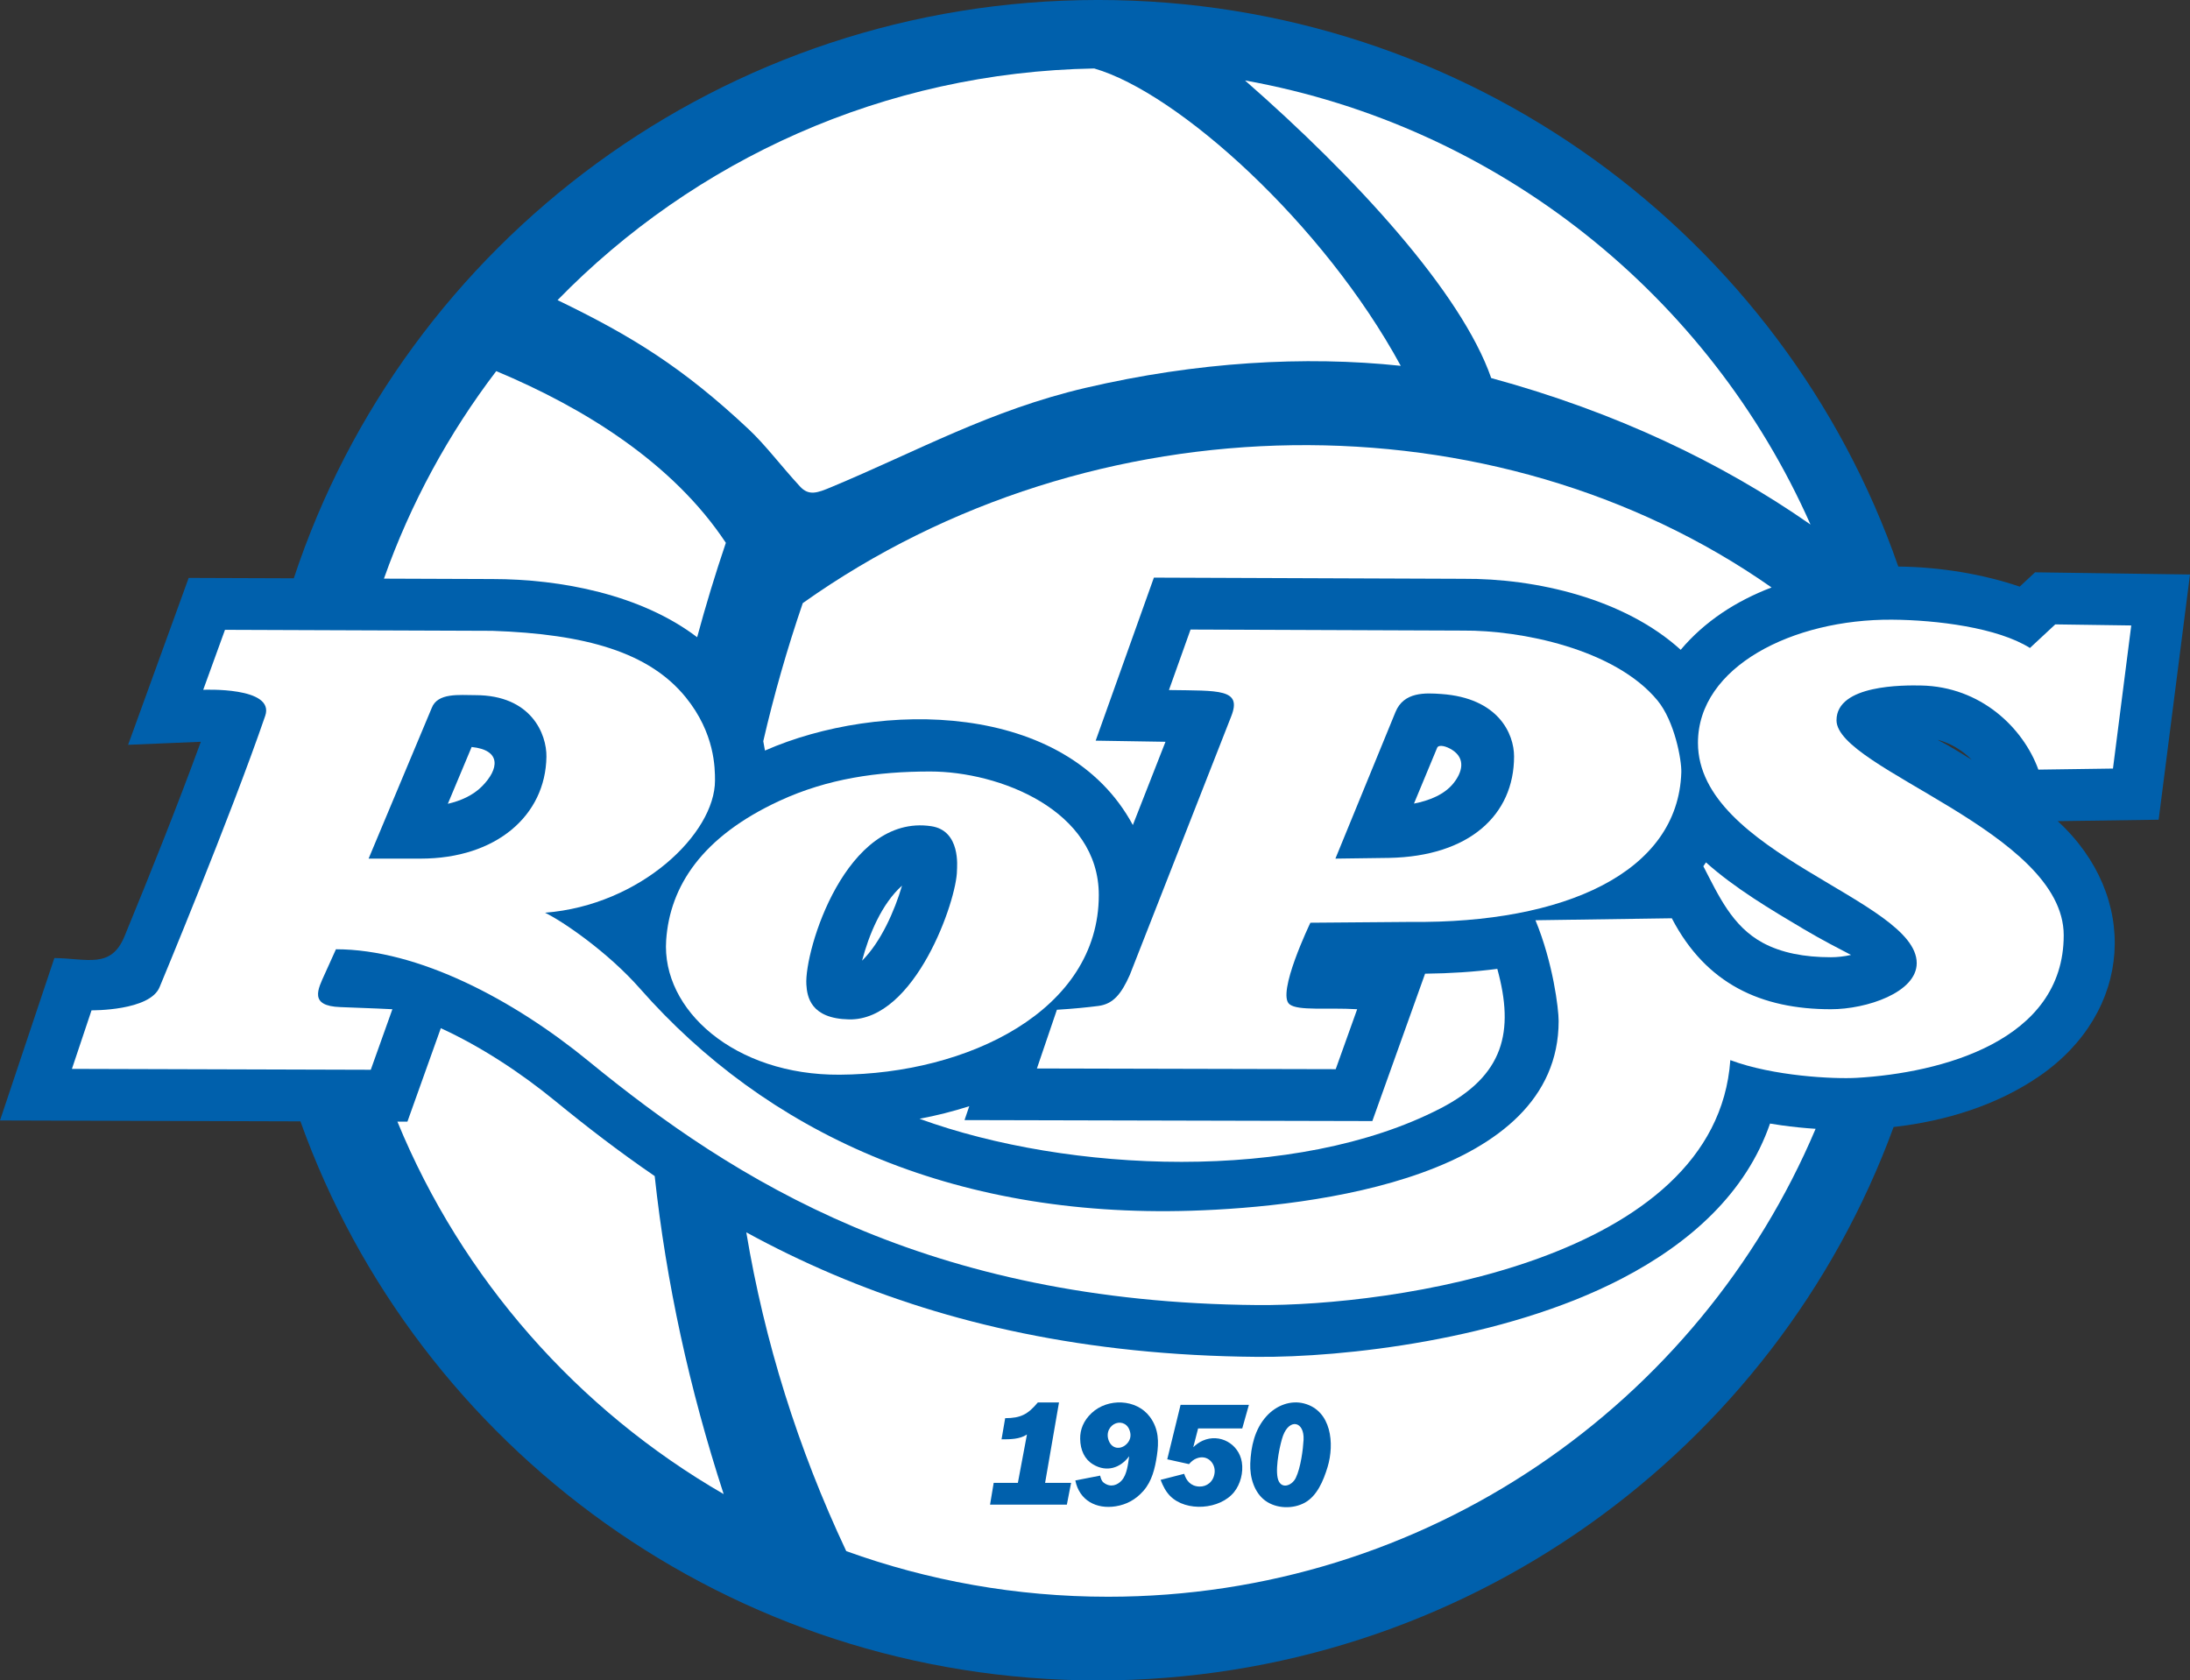 <?xml version="1.0" encoding="UTF-8"?>
<svg xmlns="http://www.w3.org/2000/svg" xmlns:xlink="http://www.w3.org/1999/xlink" width="726.01pt" height="557.14pt" viewBox="0 0 726.01 557.14" version="1.1">
<rect x="0" y="0" width="726.01" height="557.14" fill="#333333" stroke="none"/>
<g id="surface1">
<path style=" stroke:none;fill-rule:nonzero;fill:rgb(0%,37.599%,67.499%);fill-opacity:1;" d="M 642.539 245.312 L 642.551 245.41 C 646.379 247.312 650.031 249.703 653.68 251.91 C 650.59 248.816 646.766 246.48 642.539 245.312 M 364.008 -0.004 C 486.922 -0.004 591.391 78.543 629.301 187.832 C 643.523 187.996 657.516 190.406 669.551 194.496 L 669.629 194.422 L 674.648 189.746 L 726.008 190.473 L 723.574 209.523 L 715.617 271.77 L 682.164 272.246 C 709.316 297.23 707.137 335.383 676.113 356.762 C 662.156 366.383 645.141 371.684 627.754 373.652 C 588.605 480.668 485.285 557.141 364.008 557.141 C 242.02 557.141 138.215 479.77 99.594 371.777 L 0 371.484 L 18.023 317.637 C 28.961 317.777 36.816 321.281 41.266 310.453 C 50.051 289.086 58.637 267.617 66.582 245.93 L 42.469 246.941 L 62.547 191.605 L 97.398 191.73 C 134.156 80.418 239.633 -0.004 364.008 -0.004 "/>
<path style=" stroke:none;fill-rule:nonzero;fill:rgb(100%,100%,100%);fill-opacity:1;" d="M 184.828 99.504 C 230.074 53.113 292.984 23.926 362.742 22.699 C 390.469 30.688 438.73 74.09 464.367 121.285 C 432.594 117.914 396.789 119.977 359.945 128.578 C 328.336 135.961 304.34 149.492 275.496 161.531 C 270.992 163.41 268.156 164.492 265.211 161.297 C 258.836 154.379 253.812 147.586 248.211 142.332 C 226.395 121.867 209.559 111.453 184.828 99.504 "/>
<path style=" stroke:none;fill-rule:nonzero;fill:rgb(100%,100%,100%);fill-opacity:1;" d="M 127.281 191.844 C 136.109 166.887 148.75 143.727 164.508 123.043 C 193.688 135.246 223.129 153.52 240.629 179.969 C 237.094 190.398 233.93 200.832 231.113 211.273 C 212.531 197.113 185.938 191.977 163.203 191.977 "/>
<path style=" stroke:none;fill-rule:nonzero;fill:rgb(100%,100%,100%);fill-opacity:1;" d="M 239.902 495.359 C 191.469 467.387 153.148 423.965 131.742 371.871 L 135.062 371.879 L 146.137 340.887 C 159.406 346.98 172.562 355.602 184.234 365.164 C 194.391 373.48 205.234 381.844 217.039 389.922 C 220.867 425.27 228.539 460.461 239.902 495.359 "/>
<path style=" stroke:none;fill-rule:nonzero;fill:rgb(100%,100%,100%);fill-opacity:1;" d="M 253.031 245.742 C 256.562 230.441 260.926 215.168 266.129 199.961 C 362.5 131.52 495.617 130.527 587.297 194.77 C 575.602 199.23 565.133 205.98 557.168 215.438 C 538.562 198.551 509.438 191.723 484.977 191.898 L 382.527 191.508 L 363.23 245.562 L 386.371 245.934 L 375.551 273.539 C 353.301 232.223 291.324 232.266 253.594 248.84 C 253.43 247.785 253.238 246.758 253.031 245.742 "/>
<path style=" stroke:none;fill-rule:nonzero;fill:rgb(100%,100%,100%);fill-opacity:1;" d="M 601.895 374.25 C 563.355 465.391 472.828 529.391 367.312 529.391 C 336.84 529.391 307.621 524.047 280.539 514.262 C 264.469 480.152 253.445 444.73 247.406 408.578 C 256.473 413.531 266.066 418.227 276.281 422.562 C 313.852 438.52 359.398 449.395 416.773 449.859 C 445.078 450.09 498.246 444.332 537.473 424.004 C 560.328 412.156 578.828 395.527 586.785 372.512 C 588.078 372.73 589.363 372.93 590.637 373.105 C 594.32 373.621 598.082 374.004 601.895 374.25 "/>
<path style=" stroke:none;fill-rule:nonzero;fill:rgb(100%,100%,100%);fill-opacity:1;" d="M 299.035 293.625 C 292.254 299.68 288.031 309.965 285.789 318.508 C 292.043 312.309 296.598 301.914 299.035 293.625 "/>
<path style=" stroke:none;fill-rule:nonzero;fill:rgb(100%,100%,100%);fill-opacity:1;" d="M 156.355 247.66 L 148.465 266.492 C 152.605 265.555 156.789 263.73 159.77 260.723 C 165.469 254.973 166.285 248.68 156.355 247.66 "/>
<path style=" stroke:none;fill-rule:nonzero;fill:rgb(100%,100%,100%);fill-opacity:1;" d="M 496.375 321.223 C 488.75 322.211 480.738 322.738 472.43 322.824 L 454.945 371.68 L 319.754 371.359 L 321.32 366.758 C 315.984 368.473 310.461 369.863 304.84 370.926 C 354.129 388.887 429.688 392.203 477.543 367.477 C 498.562 356.613 502.105 342.062 496.375 321.223 "/>
<path style=" stroke:none;fill-rule:nonzero;fill:rgb(100%,100%,100%);fill-opacity:1;" d="M 476.441 247.898 L 468.75 266.422 C 473.75 265.461 478.836 263.461 481.863 259.656 C 484.758 256.023 485.91 251.598 481.527 248.699 C 479.445 247.324 476.961 246.762 476.441 247.898 "/>
<path style=" stroke:none;fill-rule:nonzero;fill:rgb(100%,100%,100%);fill-opacity:1;" d="M 597.91 308.02 C 586.93 301.5 575.141 294.5 565.543 285.922 C 565.262 286.355 564.973 286.785 564.68 287.207 C 569.719 296.898 574.211 307.07 584.348 312.562 C 590.539 315.914 598.176 317.367 606.957 317.367 C 609.098 317.367 611.43 317.105 613.637 316.602 C 609.852 314.625 604.098 311.691 597.91 308.02 "/>
<path style=" stroke:none;fill-rule:nonzero;fill:rgb(100%,100%,100%);fill-opacity:1;" d="M 412.734 26.676 C 496.879 41.785 566.637 98.117 600.199 173.906 C 571.004 153.516 535.602 136.566 494.355 125.344 C 484.473 96.898 449.164 58.555 412.734 26.676 "/>
<path style=" stroke:none;fill-rule:nonzero;fill:rgb(0%,37.599%,67.499%);fill-opacity:1;" d="M 328.215 498.859 L 353.676 498.859 L 355.078 491.637 L 346.461 491.637 L 351.07 464.973 L 344.055 464.973 C 340.793 468.887 338.398 470.188 333.227 470.188 L 332.023 477.203 C 334.809 477.203 338.047 477.199 340.445 475.602 L 337.438 491.637 L 329.418 491.637 "/>
<path style=" stroke:none;fill-rule:nonzero;fill:rgb(0%,37.599%,67.499%);fill-opacity:1;" d="M 392.57 488.633 L 384.754 490.637 C 385.531 492.672 386.477 494.543 387.926 495.996 C 393.246 501.352 404.469 500.512 409.137 494.664 C 411.191 492.094 412.246 488.211 411.68 484.73 C 410.699 478.75 404.398 475.102 398.691 477.656 C 397.453 478.211 396.422 479.004 395.582 479.809 L 397.184 473.594 L 411.82 473.594 L 414.023 465.777 L 391.371 465.777 L 386.957 483.82 L 394.176 485.422 C 394.906 484.555 395.711 483.914 396.613 483.551 C 400.289 482.062 402.98 485.195 402.664 488.219 C 402.336 491.352 399.969 492.938 397.617 492.859 C 394.699 492.766 393.27 490.867 392.57 488.633 "/>
<path style=" stroke:none;fill-rule:nonzero;fill:rgb(0%,37.599%,67.499%);fill-opacity:1;" d="M 367.57 477.648 C 366.508 474.91 367.996 472.555 369.973 471.879 C 371.828 471.242 374.129 472.098 374.695 475.035 C 374.953 476.371 374.578 477.852 373.203 479.023 C 371.34 480.613 368.633 480.391 367.57 477.648 M 374.328 482.816 C 373.957 485.422 373.602 488.887 371.852 490.84 C 370.539 492.301 368.223 493.363 365.879 491.559 C 365.105 490.965 364.934 489.996 364.703 489.234 L 356.484 490.836 C 357.805 497.461 363.457 500.441 369.883 499.402 C 373.41 498.832 376.461 497.258 379.09 494.25 C 381.852 491.09 382.887 486.934 383.539 482.52 C 384.18 478.152 384.203 473.801 381.203 469.754 C 376.73 463.734 367.238 463.492 361.914 468.461 C 359.148 471.043 358.047 474.027 358.09 477.004 C 358.141 480.82 359.566 483.84 362.398 485.531 C 366.871 488.203 371.391 486.734 374.328 482.816 "/>
<path style=" stroke:none;fill-rule:nonzero;fill:rgb(0%,37.599%,67.499%);fill-opacity:1;" d="M 432.148 477.363 C 431.992 480.375 431.219 486.613 429.555 490.008 C 428.223 492.738 424.344 494.012 423.535 489.891 C 422.754 485.918 424.508 478.258 425.328 476.031 C 427.523 470.098 432.457 471.262 432.148 477.363 M 419.828 469.566 C 415.941 473.875 414.691 479.613 414.477 485.234 C 414.305 489.777 415.77 494.84 419.453 497.535 C 423.172 500.254 428.688 500.355 432.59 498.188 C 436.598 495.965 438.711 491.004 440.117 486.355 C 442.438 478.672 441.418 467.668 432.281 465.305 C 428.012 464.203 423.246 465.781 419.828 469.566 "/>
<path style=" stroke:none;fill-rule:nonzero;fill:rgb(100%,100%,100%);fill-opacity:1;" d="M 308.703 273.918 C 318.59 275.387 317.246 287.562 317.246 288.57 C 317.246 298.27 303.453 338.43 281.457 337.977 C 268.699 337.715 267.566 330.449 267.32 326.414 C 266.629 315.113 280.426 269.715 308.703 273.918 M 220.844 311.699 C 219.242 334.867 243.633 356.527 278.355 356.312 C 320.695 356.051 364.266 335.133 364.266 296.754 C 364.266 268.609 331.27 255.785 308.359 255.785 C 290.883 255.785 274.398 258.137 258.477 265.484 C 232.625 277.422 222.07 293.91 220.844 311.699 "/>
<path style=" stroke:none;fill-rule:nonzero;fill:rgb(100%,100%,100%);fill-opacity:1;" d="M 462.617 236.074 C 465.379 229.301 472.512 229.723 477.789 230.09 C 496.758 231.406 501.93 243.316 501.93 250.793 C 501.93 270.18 487.102 283.902 460.551 284.43 L 442.703 284.672 Z M 350.375 334.781 L 343.75 354.246 L 442.801 354.48 L 449.918 334.602 C 439.793 334.008 430.43 335.199 427.52 332.984 C 423.035 329.566 434.41 305.926 434.41 305.926 L 467.793 305.656 C 518.406 306.18 556.34 289.359 557.375 256.047 C 557.5 252.012 555.168 239.109 549.441 232.191 C 535.305 215.113 504.117 208.914 485.035 209.066 L 394.68 208.723 L 387.52 228.777 C 404.07 229.039 411.766 228.309 408.199 237.402 L 374.539 323.242 C 371.734 329.566 369.02 332.879 364.145 333.512 C 360.406 333.992 355.922 334.441 350.375 334.781 "/>
<path style=" stroke:none;fill-rule:nonzero;fill:rgb(100%,100%,100%);fill-opacity:1;" d="M 139.414 284.672 L 122.195 284.672 L 143.113 234.746 C 145.059 229.582 152.305 230.473 157.605 230.473 C 176.16 230.473 181.258 243.426 181.148 250.902 C 180.863 270.301 164.605 284.672 139.414 284.672 M 636.812 227.273 C 656.621 227.629 670.703 241.281 675.746 255.164 L 700.473 254.812 L 706.535 207.367 L 681.348 207.012 L 672.949 214.832 C 662.223 208.078 642.059 205.551 627.219 205.453 C 594.363 205.234 562.891 221.031 562.891 246.281 C 562.891 283.043 635.414 298.312 635.414 319.32 C 635.414 329.016 618.887 334.605 606.957 334.605 C 583.895 334.605 565.578 326.273 554.227 304.449 L 509.023 305.102 C 514.871 319.258 516.707 334.473 516.707 338.512 C 516.707 390.223 436.039 400.133 394.984 401.406 C 314.996 403.895 253.781 375.066 212.141 327.734 C 201.621 315.777 186.73 305.527 180.68 302.609 C 212.402 300.121 237.031 276.352 237.031 258.777 C 237.031 254.738 237.031 243.129 227.332 231.184 C 215.203 216.254 194.211 210.211 163.203 209.145 L 74.586 208.816 L 67.371 228.699 C 67.371 228.699 91.25 227.609 87.922 237.332 C 76.375 270.965 52.945 327.18 52.945 327.18 C 49.82 335.215 30.344 334.965 30.344 334.965 L 23.844 354.383 L 122.914 354.676 L 130.082 334.605 C 130.082 334.605 122.734 334.23 112.824 333.895 C 102.344 333.539 105.391 327.969 107.691 322.871 L 111.371 314.723 C 138.617 314.723 170.199 331.402 195.141 351.832 C 243.371 391.332 307.312 431.805 416.91 432.688 C 460.977 433.047 568.953 418.113 573.621 351.477 C 587.832 356.809 607.906 357.793 615.555 357.352 C 643.344 355.738 684.145 345.223 684.145 310.074 C 684.145 275.738 608.824 254.973 608.824 238.812 C 608.824 226.918 631.246 227.176 636.812 227.273 "/>
</g>
</svg>
